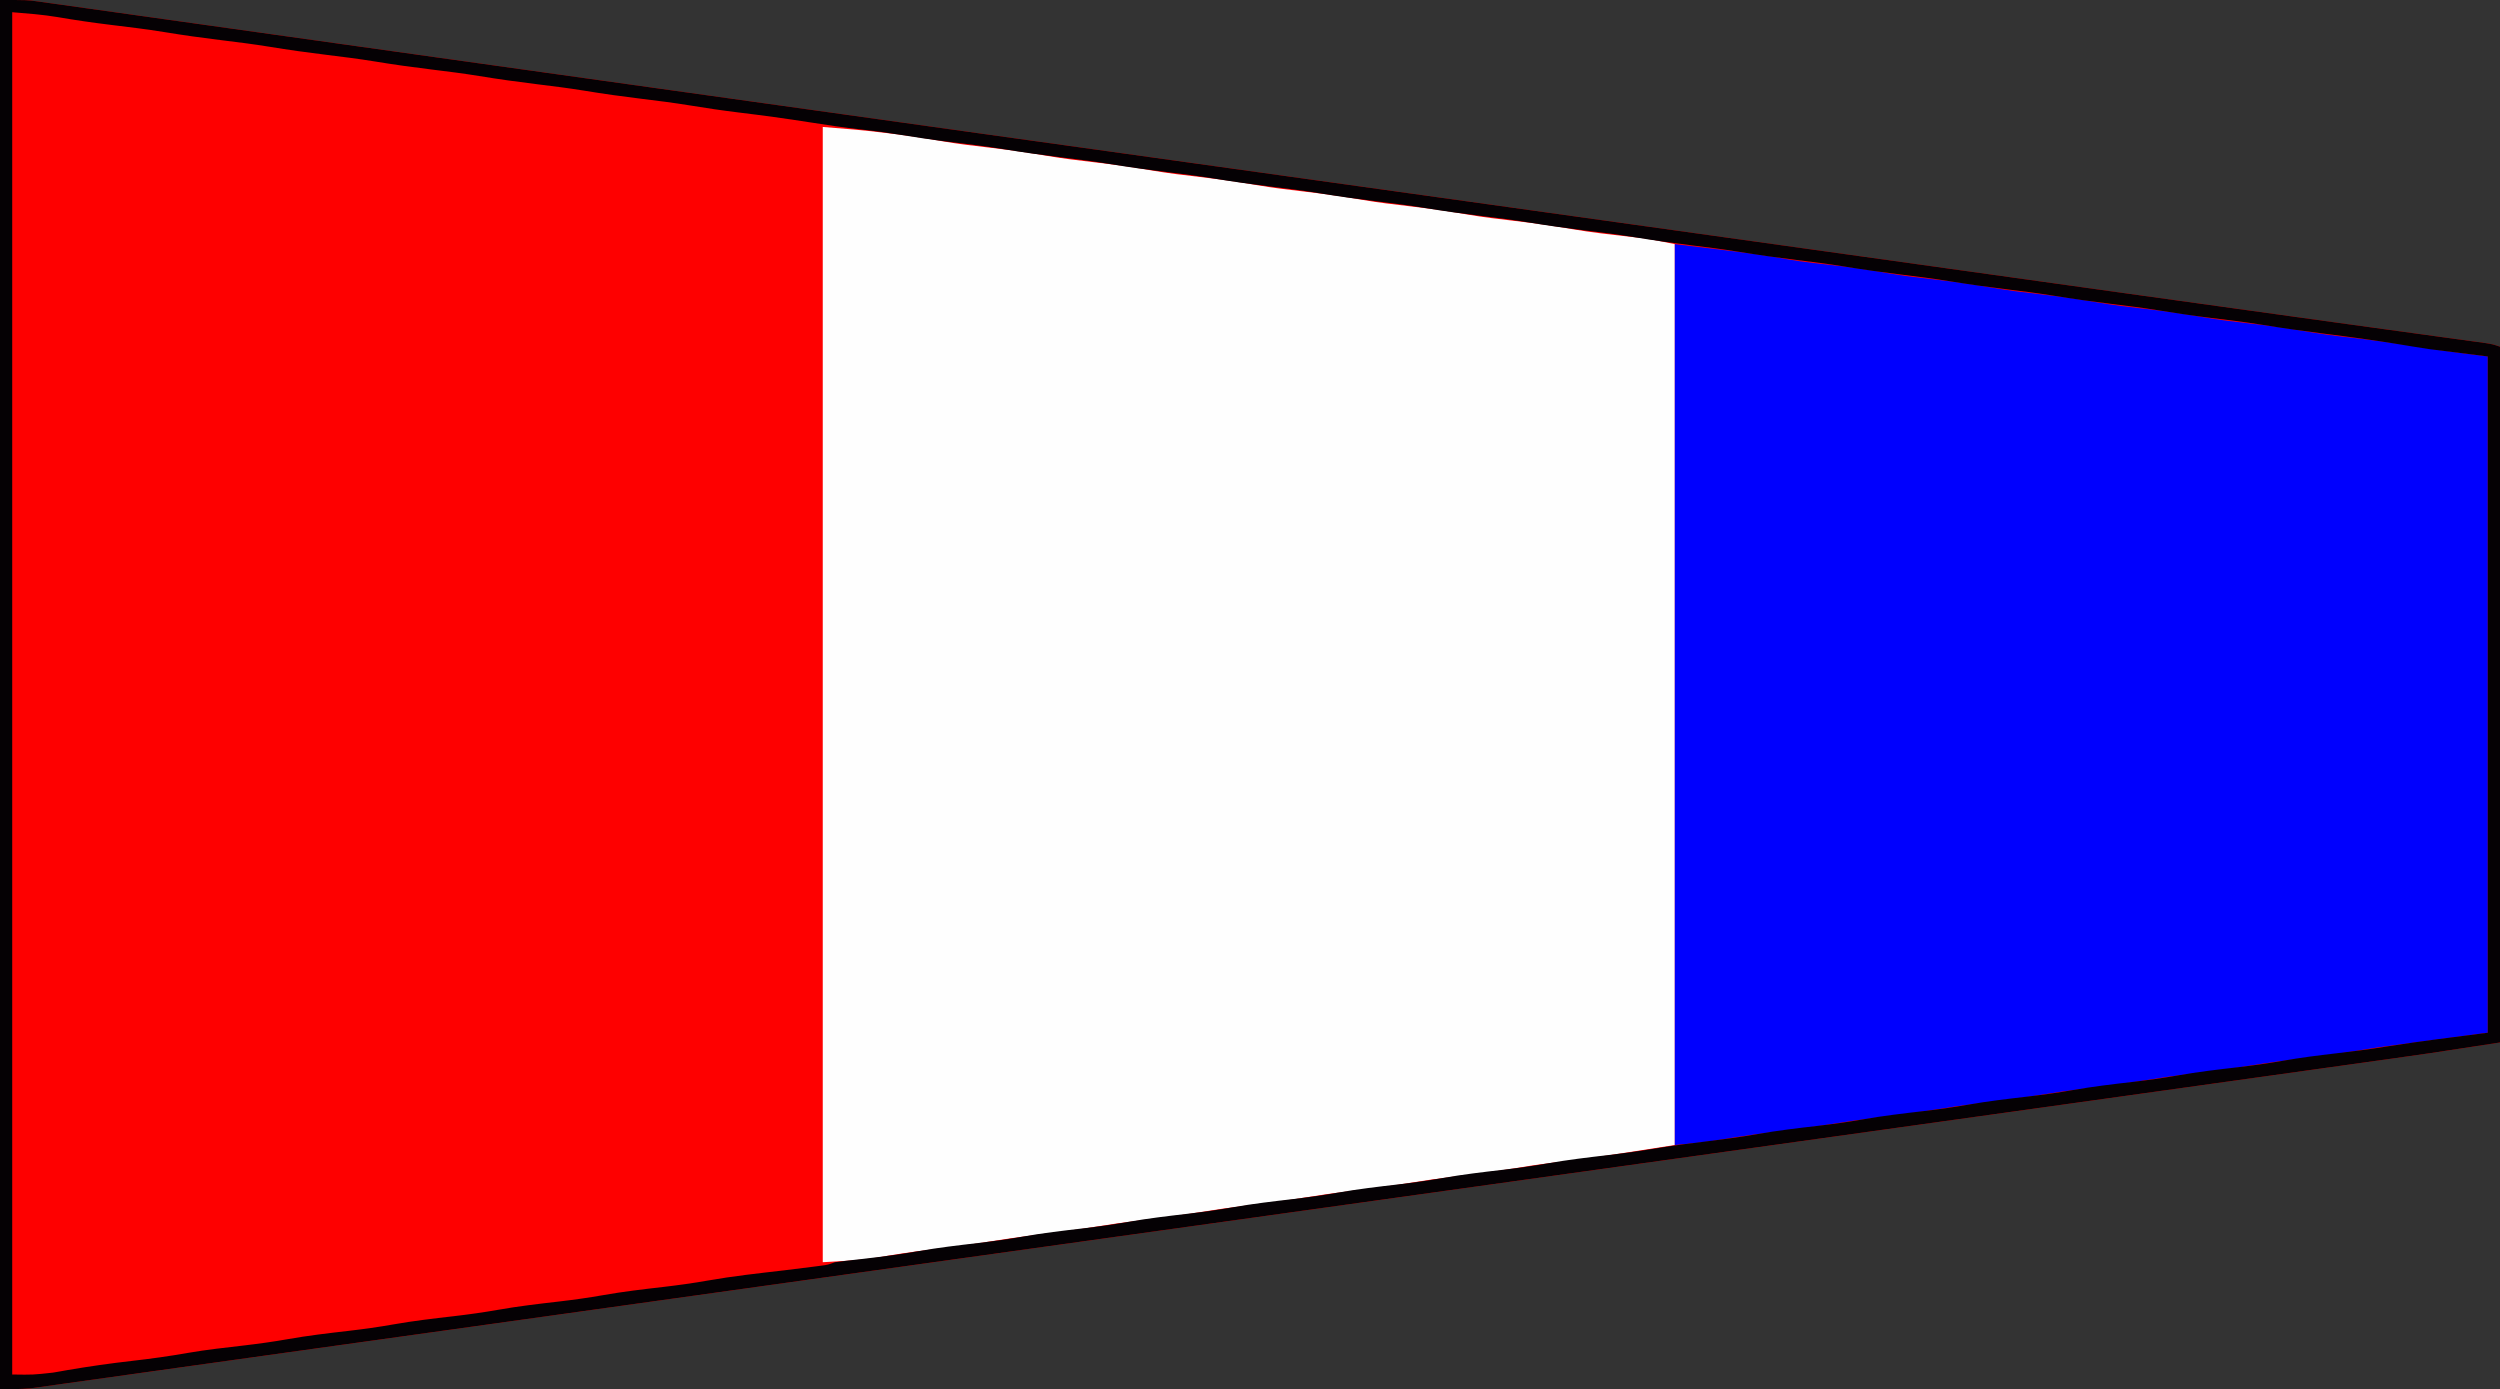 <?xml version="1.0" encoding="UTF-8"?>
<svg version="1.1" xmlns="http://www.w3.org/2000/svg" width="1024" height="569">
<rect width="100%" height="100%" fill="#333333" stroke="none"/>
<path d="M0 0 C11.25 0 11.25 0 15.329 0.573 C16.265 0.701 17.201 0.829 18.165 0.96 C19.161 1.104 20.157 1.247 21.183 1.395 C22.813 1.621 22.813 1.621 24.477 1.851 C28.114 2.357 31.75 2.873 35.386 3.388 C38.02 3.757 40.655 4.125 43.289 4.492 C49.01 5.291 54.729 6.094 60.448 6.901 C68.92 8.096 77.394 9.284 85.867 10.469 C100.093 12.46 114.318 14.457 128.543 16.457 C149.062 19.342 169.583 22.218 190.104 25.093 C198.321 26.244 206.538 27.395 214.755 28.546 C216.119 28.737 216.119 28.737 217.51 28.932 C231.45 30.885 245.391 32.84 259.331 34.795 C306.388 41.395 353.448 47.979 400.512 54.539 C402.027 54.75 403.541 54.961 405.056 55.173 C421.564 57.474 438.073 59.774 454.581 62.074 C482.294 65.936 510.007 69.8 537.72 73.664 C542.254 74.296 546.788 74.928 551.322 75.561 C599.089 82.221 646.854 88.888 694.619 95.558 C700.787 96.42 706.955 97.281 713.124 98.142 C744.592 102.537 776.059 106.931 807.527 111.327 C823.047 113.496 838.567 115.663 854.086 117.831 C858.523 118.45 862.96 119.07 867.397 119.69 C897.118 123.842 926.841 127.986 956.57 132.08 C958.856 132.395 961.142 132.71 963.428 133.025 C972.837 134.322 982.247 135.617 991.658 136.904 C995.304 137.403 998.95 137.904 1002.596 138.406 C1004.257 138.634 1005.918 138.862 1007.579 139.087 C1009.811 139.391 1012.044 139.698 1014.276 140.007 C1016.131 140.26 1016.131 140.26 1018.023 140.519 C1021 141 1021 141 1024 142 C1024 236.05 1024 330.1 1024 427 C993.936 431.625 993.936 431.625 979.439 433.644 C978.367 433.793 977.294 433.943 976.189 434.097 C975.076 434.252 973.964 434.407 972.817 434.567 C970.397 434.906 967.977 435.245 965.557 435.584 C959.672 436.408 953.786 437.231 947.901 438.052 C940.847 439.037 933.794 440.024 926.74 441.011 C912.912 442.946 899.084 444.879 885.255 446.811 C873.02 448.521 860.785 450.231 848.55 451.942 C845.225 452.407 841.9 452.872 838.574 453.337 C837.747 453.453 836.92 453.568 836.068 453.687 C755.679 464.929 675.287 476.151 525.059 497.097 C512.886 498.794 500.712 500.491 488.538 502.188 C486.248 502.508 483.957 502.827 481.666 503.146 C431.99 510.071 382.315 517.003 332.64 523.941 C327.359 524.678 322.079 525.415 316.798 526.153 C272.055 532.401 272.055 532.401 227.311 538.651 C220.933 539.542 214.555 540.434 208.176 541.325 C206.608 541.544 205.039 541.763 203.471 541.982 C186.228 544.391 168.986 546.799 151.743 549.203 C151.035 549.302 150.328 549.4 149.599 549.502 C143.312 550.378 137.026 551.255 130.739 552.131 C115.257 554.289 99.776 556.45 84.296 558.622 C75.207 559.896 66.117 561.167 57.026 562.435 C50.962 563.281 44.898 564.131 38.835 564.986 C35.215 565.495 31.594 565.999 27.973 566.501 C26.334 566.73 24.695 566.96 23.056 567.193 C20.84 567.508 18.623 567.815 16.405 568.12 C15.182 568.291 13.959 568.463 12.699 568.639 C8.484 569.05 4.235 569 0 569 C0 381.23 0 193.46 0 0 Z " fill="#FE0000" transform="translate(0,0)"/>
<path d="M0 0 C8.437 0.649 16.797 1.356 25.188 2.375 C26.275 2.506 27.362 2.637 28.482 2.771 C35.398 3.624 42.253 4.658 49.112 5.875 C55.548 6.989 62.012 7.754 68.5 8.5 C76.421 9.411 84.263 10.482 92.113 11.875 C98.549 12.988 105.012 13.754 111.5 14.5 C119.421 15.411 127.263 16.482 135.113 17.875 C141.549 18.988 148.012 19.754 154.5 20.5 C162.421 21.411 170.263 22.482 178.113 23.875 C184.549 24.988 191.012 25.754 197.5 26.5 C205.421 27.411 213.263 28.482 221.113 29.875 C227.549 30.988 234.012 31.754 240.5 32.5 C248.421 33.411 256.263 34.482 264.113 35.875 C270.549 36.988 277.012 37.754 283.5 38.5 C291.415 39.41 299.252 40.478 307.096 41.873 C314.741 43.197 322.438 44.059 330.148 44.91 C331.653 45.08 331.653 45.08 333.188 45.254 C334.068 45.35 334.948 45.446 335.855 45.545 C340.267 46.183 344.629 47.126 349 48 C349 169.77 349 291.54 349 417 C314.548 422.383 314.548 422.383 298.387 424.32 C292.638 425.024 286.933 425.935 281.219 426.875 C273.804 428.076 266.359 428.972 258.902 429.875 C252.745 430.63 246.621 431.492 240.5 432.5 C232.325 433.846 224.127 434.879 215.902 435.875 C209.745 436.63 203.621 437.492 197.5 438.5 C189.325 439.846 181.127 440.879 172.902 441.875 C166.745 442.63 160.621 443.492 154.5 444.5 C146.325 445.846 138.127 446.879 129.902 447.875 C123.745 448.63 117.621 449.492 111.5 450.5 C103.325 451.846 95.127 452.879 86.902 453.875 C80.745 454.63 74.621 455.492 68.5 456.5 C60.331 457.845 52.139 458.882 43.92 459.871 C36.893 460.728 29.908 461.736 22.941 462.998 C15.246 464.315 7.962 464.502 0 465 C0 311.55 0 158.1 0 0 Z " fill="#FEFEFE" transform="translate(337,52)"/>
<path d="M0 0 C35.248 4.272 35.248 4.272 46.562 6.285 C53.258 7.421 60.019 8.1 66.764 8.875 C73.593 9.674 80.345 10.674 87.113 11.875 C93.549 12.988 100.012 13.754 106.5 14.5 C114.421 15.411 122.263 16.482 130.113 17.875 C136.549 18.988 143.012 19.754 149.5 20.5 C157.421 21.411 165.263 22.482 173.113 23.875 C179.549 24.988 186.012 25.754 192.5 26.5 C200.421 27.411 208.263 28.482 216.113 29.875 C222.549 30.988 229.012 31.754 235.5 32.5 C242.704 33.328 249.859 34.233 257 35.5 C263.976 36.735 270.962 37.63 278 38.438 C287.915 39.576 297.766 40.969 307.619 42.554 C316.072 43.905 324.486 44.936 333 46 C333 137.41 333 228.82 333 323 C318.15 324.98 303.3 326.96 288 329 C281.73 329.99 275.46 330.98 269 332 C265 332.524 261.006 333.033 257 333.5 C249.808 334.367 242.648 335.323 235.5 336.5 C227.325 337.846 219.127 338.879 210.902 339.875 C204.745 340.63 198.621 341.492 192.5 342.5 C184.325 343.846 176.127 344.879 167.902 345.875 C161.745 346.63 155.621 347.492 149.5 348.5 C141.325 349.846 133.127 350.879 124.902 351.875 C118.745 352.63 112.621 353.492 106.5 354.5 C98.325 355.846 90.127 356.879 81.902 357.875 C75.745 358.63 69.621 359.492 63.5 360.5 C55.334 361.845 47.146 362.879 38.931 363.871 C31.758 364.748 24.625 365.782 17.502 366.998 C11.641 367.978 5.978 368.457 0 369 C0 247.23 0 125.46 0 0 Z " fill="#0000FE" transform="translate(686,100)"/>
<path d="M0 0 C11.25 0 11.25 0 15.329 0.573 C16.265 0.701 17.201 0.829 18.165 0.96 C19.161 1.104 20.157 1.247 21.183 1.395 C22.813 1.621 22.813 1.621 24.477 1.851 C28.114 2.357 31.75 2.873 35.386 3.388 C38.02 3.757 40.655 4.125 43.289 4.492 C49.01 5.291 54.729 6.094 60.448 6.901 C68.92 8.096 77.394 9.284 85.867 10.469 C100.093 12.46 114.318 14.457 128.543 16.457 C149.062 19.342 169.583 22.218 190.104 25.093 C198.321 26.244 206.538 27.395 214.755 28.546 C216.119 28.737 216.119 28.737 217.51 28.932 C231.45 30.885 245.391 32.84 259.331 34.795 C306.388 41.395 353.448 47.979 400.512 54.539 C402.027 54.75 403.541 54.961 405.056 55.173 C421.564 57.474 438.073 59.774 454.581 62.074 C482.294 65.936 510.007 69.8 537.72 73.664 C542.254 74.296 546.788 74.928 551.322 75.561 C599.089 82.221 646.854 88.888 694.619 95.558 C700.787 96.42 706.955 97.281 713.124 98.142 C744.592 102.537 776.059 106.931 807.527 111.327 C823.047 113.496 838.567 115.663 854.086 117.831 C858.523 118.45 862.96 119.07 867.397 119.69 C897.118 123.842 926.841 127.986 956.57 132.08 C958.856 132.395 961.142 132.71 963.428 133.025 C972.837 134.322 982.247 135.617 991.658 136.904 C995.304 137.403 998.95 137.904 1002.596 138.406 C1004.257 138.634 1005.918 138.862 1007.579 139.087 C1009.811 139.391 1012.044 139.698 1014.276 140.007 C1016.131 140.26 1016.131 140.26 1018.023 140.519 C1021 141 1021 141 1024 142 C1024 236.05 1024 330.1 1024 427 C993.936 431.625 993.936 431.625 979.439 433.644 C978.367 433.793 977.294 433.943 976.189 434.097 C975.076 434.252 973.964 434.407 972.817 434.567 C970.397 434.906 967.977 435.245 965.557 435.584 C959.672 436.408 953.786 437.231 947.901 438.052 C940.847 439.037 933.794 440.024 926.74 441.011 C912.912 442.946 899.084 444.879 885.255 446.811 C873.02 448.521 860.785 450.231 848.55 451.942 C845.225 452.407 841.9 452.872 838.574 453.337 C837.747 453.453 836.92 453.568 836.068 453.687 C755.679 464.929 675.287 476.151 525.059 497.097 C512.886 498.794 500.712 500.491 488.538 502.188 C486.248 502.508 483.957 502.827 481.666 503.146 C431.99 510.071 382.315 517.003 332.64 523.941 C327.359 524.678 322.079 525.415 316.798 526.153 C272.055 532.401 272.055 532.401 227.311 538.651 C220.933 539.542 214.555 540.434 208.176 541.325 C206.608 541.544 205.039 541.763 203.471 541.982 C186.228 544.391 168.986 546.799 151.743 549.203 C151.035 549.302 150.328 549.4 149.599 549.502 C143.312 550.378 137.026 551.255 130.739 552.131 C115.257 554.289 99.776 556.45 84.296 558.622 C75.207 559.896 66.117 561.167 57.026 562.435 C50.962 563.281 44.898 564.131 38.835 564.986 C35.215 565.495 31.594 565.999 27.973 566.501 C26.334 566.73 24.695 566.96 23.056 567.193 C20.84 567.508 18.623 567.815 16.405 568.12 C15.182 568.291 13.959 568.463 12.699 568.639 C8.484 569.05 4.235 569 0 569 C0 381.23 0 193.46 0 0 Z M5 5 C5 189.14 5 373.28 5 563 C13.526 563.128 13.526 563.128 21.664 562.23 C23.11 561.983 23.11 561.983 24.586 561.73 C25.589 561.551 26.592 561.372 27.625 561.188 C36.377 559.701 45.116 558.439 53.938 557.438 C61.714 556.55 69.409 555.492 77.115 554.125 C84.628 552.825 92.189 551.996 99.762 551.125 C105.877 550.41 111.938 549.576 118 548.5 C126.218 547.042 134.471 546.078 142.762 545.125 C148.877 544.41 154.938 543.576 161 542.5 C169.218 541.042 177.471 540.078 185.762 539.125 C191.877 538.41 197.938 537.576 204 536.5 C212.218 535.042 220.471 534.078 228.762 533.125 C234.877 532.41 240.938 531.576 247 530.5 C255.218 529.042 263.471 528.078 271.762 527.125 C277.877 526.41 283.938 525.575 290 524.5 C300.324 522.673 310.728 521.545 321.139 520.336 C325.055 519.876 328.966 519.388 332.875 518.875 C334.007 518.728 335.139 518.581 336.305 518.43 C339.089 518.061 339.089 518.061 342 517 C343.705 516.752 345.416 516.541 347.129 516.352 C348.154 516.235 349.18 516.118 350.236 515.998 C351.334 515.875 352.432 515.752 353.562 515.625 C361.078 514.757 368.551 513.827 376 512.5 C384.218 511.041 392.471 510.078 400.762 509.125 C406.877 508.41 412.938 507.576 419 506.5 C427.218 505.042 435.471 504.078 443.762 503.125 C449.877 502.41 455.938 501.576 462 500.5 C470.218 499.042 478.471 498.078 486.762 497.125 C492.877 496.41 498.938 495.576 505 494.5 C513.218 493.042 521.471 492.078 529.762 491.125 C535.877 490.41 541.938 489.576 548 488.5 C556.218 487.042 564.471 486.078 572.762 485.125 C578.877 484.41 584.938 483.576 591 482.5 C599.218 481.042 607.471 480.078 615.762 479.125 C621.877 478.41 627.938 477.576 634 476.5 C642.195 475.047 650.423 474.078 658.689 473.125 C665.77 472.298 672.794 471.29 679.826 470.125 C686.219 469.082 692.631 468.275 699.062 467.5 C706.055 466.656 713.002 465.725 719.938 464.5 C728.177 463.046 736.451 462.08 744.761 461.125 C750.877 460.41 756.938 459.576 763 458.5 C771.218 457.042 779.471 456.078 787.762 455.125 C793.877 454.41 799.938 453.576 806 452.5 C814.218 451.042 822.471 450.078 830.762 449.125 C836.877 448.41 842.938 447.576 849 446.5 C857.218 445.042 865.471 444.078 873.762 443.125 C879.877 442.41 885.938 441.576 892 440.5 C900.218 439.042 908.471 438.078 916.762 437.125 C922.877 436.41 928.938 435.576 935 434.5 C942.12 433.238 949.255 432.329 956.438 431.5 C963.697 430.662 970.914 429.748 978.125 428.562 C991.707 426.414 1005.362 424.76 1019 423 C1019 331.59 1019 240.18 1019 146 C1011.08 145.01 1003.16 144.02 995 143 C990.968 142.384 986.955 141.755 982.938 141.062 C972.688 139.359 962.413 137.978 952.106 136.684 C943.664 135.623 935.259 134.463 926.866 133.074 C919.569 131.886 912.239 131.013 904.901 130.125 C897.978 129.276 891.103 128.258 884.223 127.125 C877.833 126.091 871.425 125.278 865 124.5 C857.041 123.537 849.132 122.427 841.223 121.125 C834.833 120.091 828.425 119.278 822 118.5 C814.041 117.537 806.132 116.427 798.223 115.125 C791.833 114.091 785.425 113.278 779 112.5 C771.041 111.537 763.132 110.427 755.223 109.125 C748.833 108.091 742.425 107.278 736 106.5 C728.041 105.537 720.132 104.427 712.223 103.125 C705.833 102.091 699.425 101.278 693 100.5 C685.041 99.537 677.132 98.427 669.223 97.125 C662.833 96.091 656.425 95.278 650 94.5 C642.041 93.537 634.132 92.427 626.223 91.125 C619.833 90.091 613.425 89.278 607 88.5 C599.041 87.537 591.132 86.427 583.223 85.125 C576.833 84.091 570.425 83.278 564 82.5 C556.041 81.537 548.132 80.427 540.223 79.125 C533.833 78.091 527.425 77.278 521 76.5 C513.041 75.537 505.132 74.427 497.223 73.125 C490.833 72.091 484.425 71.278 478 70.5 C470.041 69.537 462.132 68.427 454.223 67.125 C447.833 66.091 441.425 65.278 435 64.5 C427.041 63.537 419.132 62.427 411.223 61.125 C403.811 59.925 396.37 59.029 388.918 58.127 C381.82 57.258 374.77 56.21 367.715 55.052 C362.799 54.256 357.888 53.604 352.938 53.062 C345.736 52.271 338.594 51.192 331.438 50.062 C321.826 48.547 312.209 47.238 302.549 46.074 C295.743 45.245 288.985 44.239 282.221 43.125 C275.832 42.09 269.425 41.278 263 40.5 C255.041 39.537 247.132 38.427 239.223 37.125 C232.833 36.091 226.425 35.278 220 34.5 C212.041 33.537 204.132 32.427 196.223 31.125 C189.833 30.091 183.425 29.278 177 28.5 C169.041 27.537 161.132 26.427 153.223 25.125 C146.833 24.091 140.425 23.278 134 22.5 C126.041 21.537 118.132 20.427 110.223 19.125 C103.833 18.091 97.425 17.278 91 16.5 C83.041 15.537 75.132 14.427 67.223 13.125 C59.815 11.926 52.378 11.028 44.929 10.129 C37.785 9.256 30.682 8.227 23.59 7.002 C17.357 5.955 11.383 5.532 5 5 Z " fill="#050104" transform="translate(0,0)"/>
</svg>
